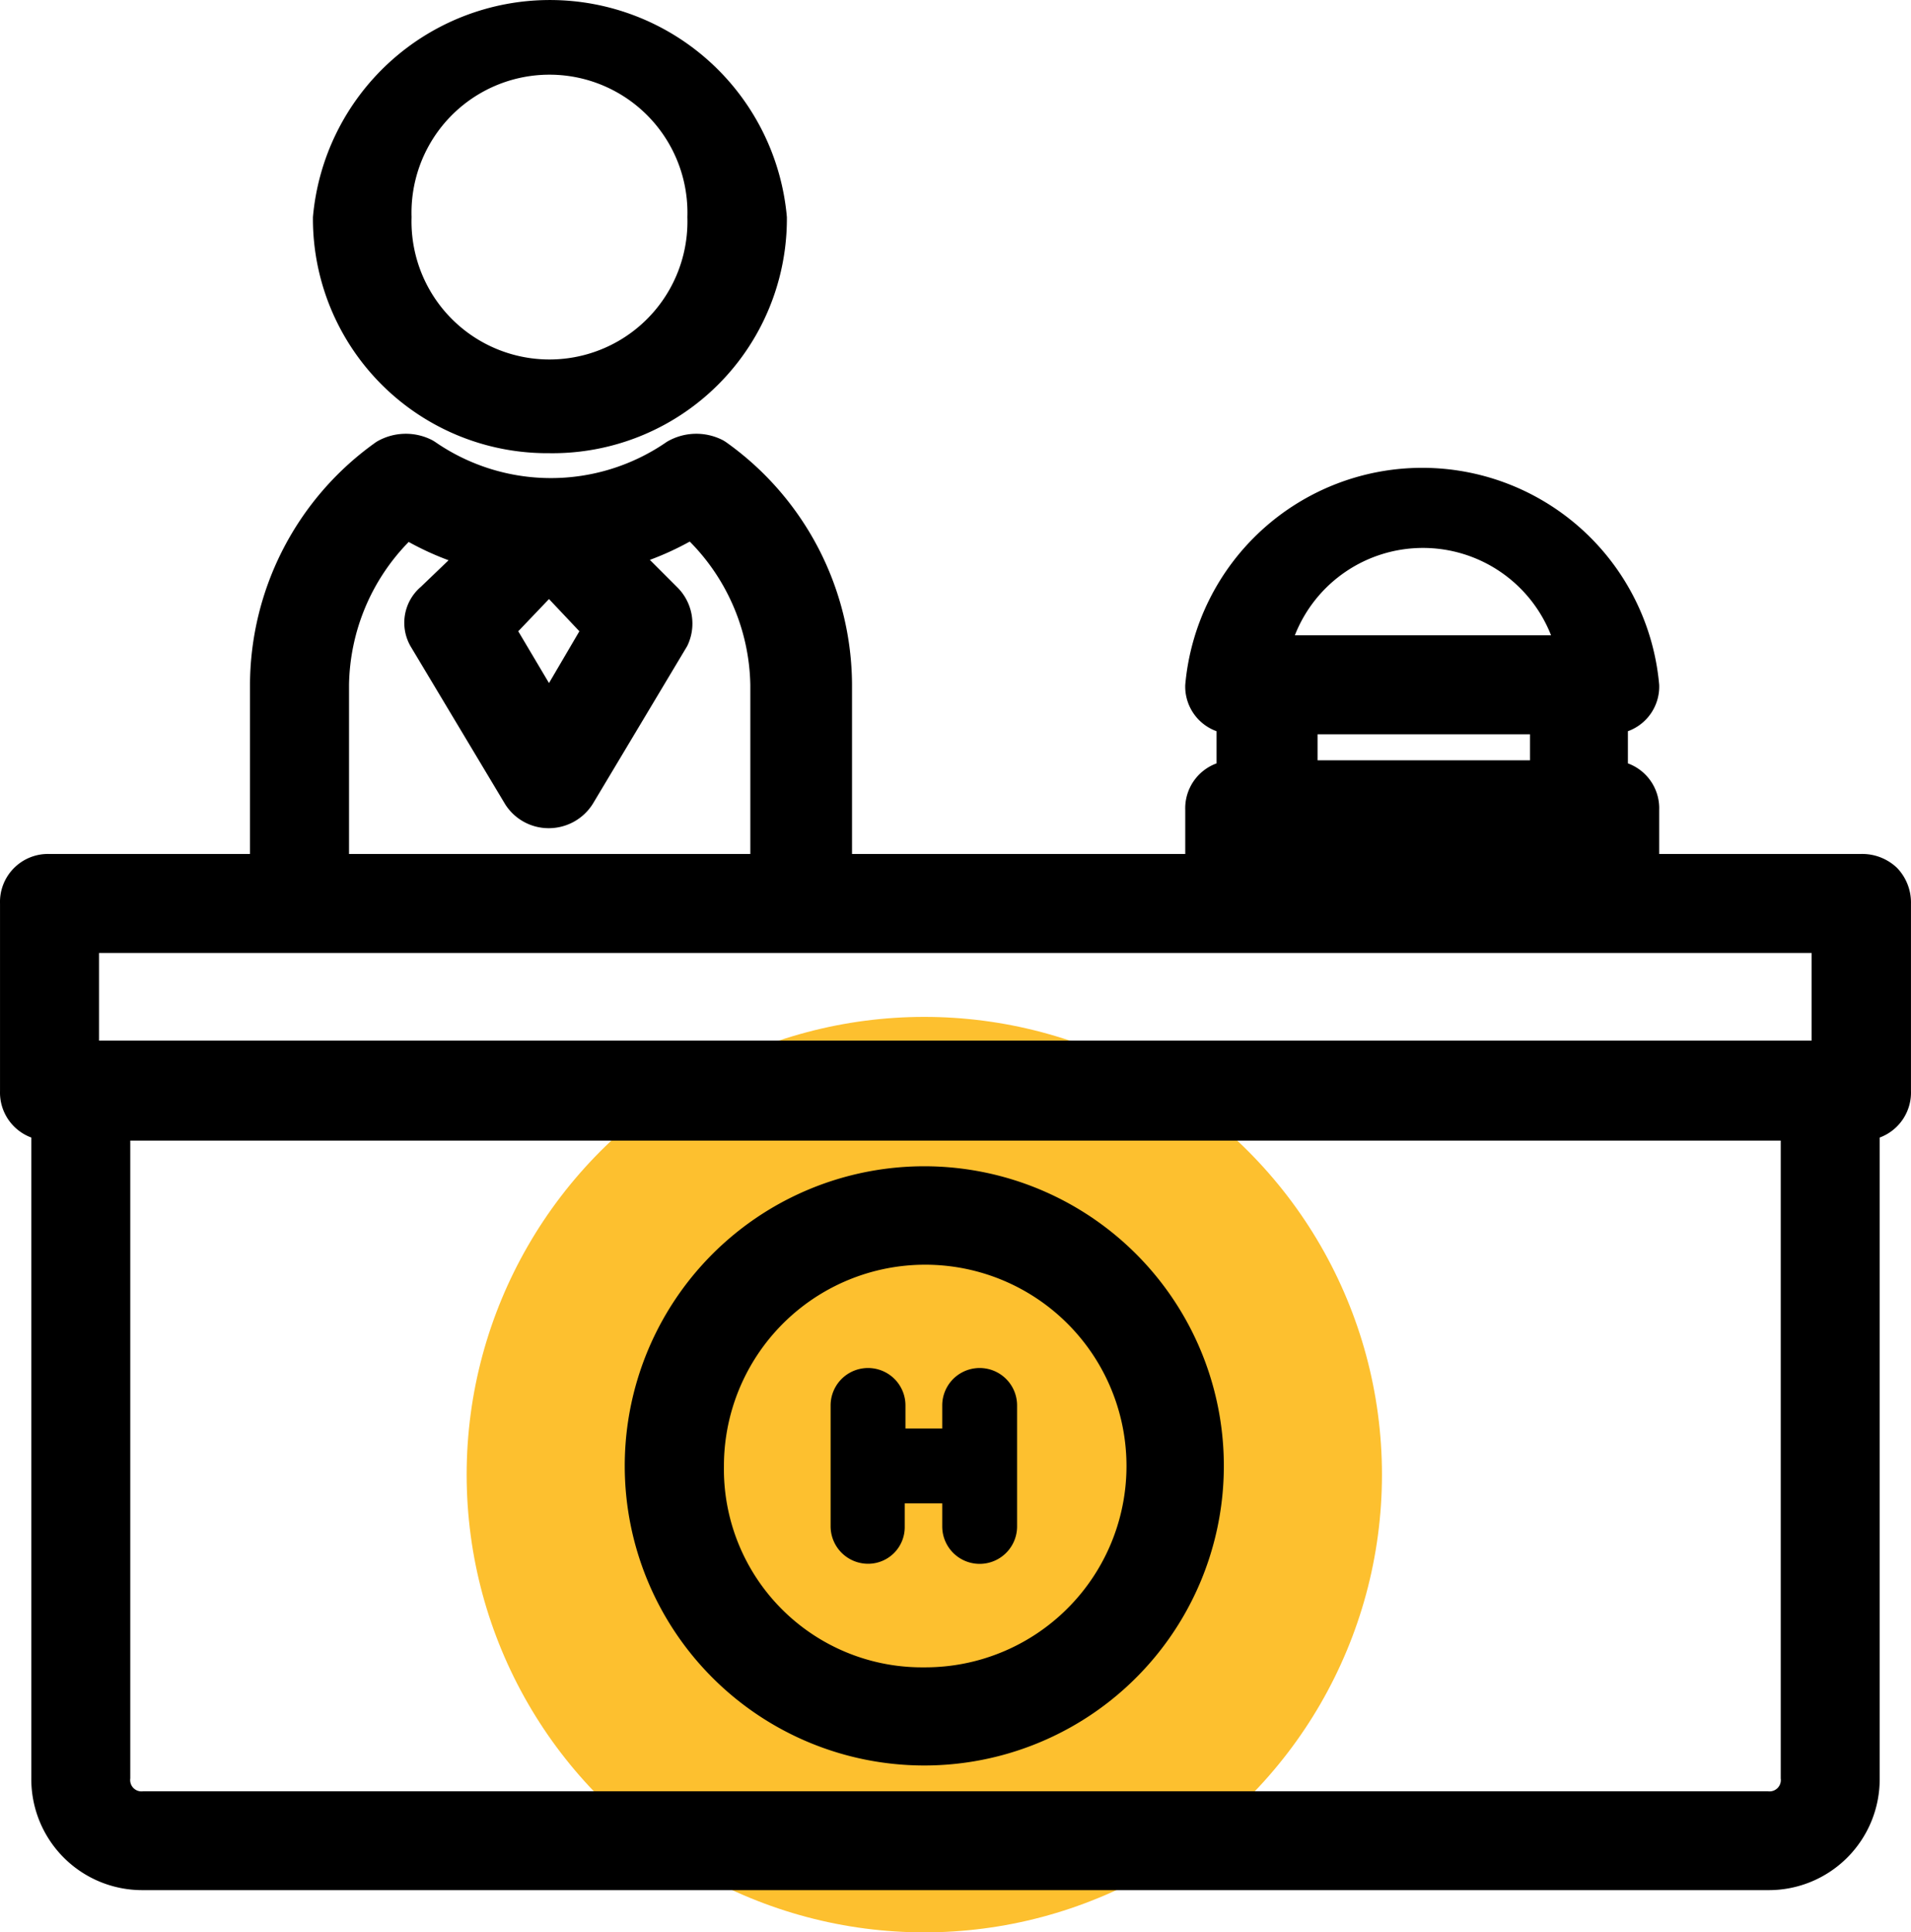 <?xml version="1.0" encoding="UTF-8"?><svg xmlns="http://www.w3.org/2000/svg" width="190.547" height="192.642" viewBox="0 0 190.547 192.642"><defs><style>.a{fill:#fdc02f;}</style></defs><g transform="translate(0.002 -1.139)"><g transform="translate(-0.002 1.139)"><circle class="a" cx="45.633" cy="45.633" r="45.633" transform="translate(46.53 101.376)"/><path d="M189.156,68.12a5.018,5.018,0,0,0-3.649-1.387h-20.07v-4.4a4.762,4.762,0,0,0-3.12-4.634V54.49a4.726,4.726,0,0,0,3.12-4.616,23.72,23.72,0,0,0-47.257,0,4.726,4.726,0,0,0,3.12,4.616V57.7a4.762,4.762,0,0,0-3.12,4.634v4.4H84.954V49.874A29.8,29.8,0,0,0,72.346,25.643l-.237-.146a5.784,5.784,0,0,0-5.62.146,20.289,20.289,0,0,1-23.118,0l-.237-.146a5.747,5.747,0,0,0-5.6.146A29.759,29.759,0,0,0,24.925,49.874V66.733H4.946A4.78,4.78,0,0,0,0,71.678V90.361A4.78,4.78,0,0,0,3.121,95v63.861a11.057,11.057,0,0,0,11.166,11.166H176.256a11.057,11.057,0,0,0,11.166-11.166V95a4.78,4.78,0,0,0,3.12-4.634V71.678A4.981,4.981,0,0,0,189.156,68.12Zm-11.6,27.186v63.587a1.131,1.131,0,0,1-1.3,1.277H14.288a1.131,1.131,0,0,1-1.3-1.277V95.306ZM41.967,40.094A4.707,4.707,0,0,0,41,46.133l9.378,15.655a5.127,5.127,0,0,0,4.361,2.372,5.182,5.182,0,0,0,4.379-2.445l9.4-15.71a5.091,5.091,0,0,0-.967-5.839l-2.755-2.755a28.792,28.792,0,0,0,3.978-1.825,20.837,20.837,0,0,1,6.039,14.287V66.733H34.8V49.874a20.837,20.837,0,0,1,5.948-14.25,28.791,28.791,0,0,0,3.978,1.825Zm9.707,4.434,3.065-3.211,3.029,3.211-3.029,5.164Zm77.435.4a13.721,13.721,0,0,1,25.544,0ZM152.555,54.8v2.591H131.372V54.8Zm28.08,21.8v8.74H9.872V76.6Z" transform="translate(0.002 18.404)"/><path d="M40.637,46.318A23.373,23.373,0,0,0,64.357,22.78a23.72,23.72,0,0,0-47.257,0A23.373,23.373,0,0,0,40.637,46.318ZM26.935,22.78a13.757,13.757,0,1,1,27.5,0,13.757,13.757,0,1,1-27.5,0Z" transform="translate(14.103 -1.139)"/><path d="M64.008,124.6A29.868,29.868,0,1,0,34.14,94.747,29.868,29.868,0,0,0,64.008,124.6ZM44.029,94.747a20.07,20.07,0,1,1,19.979,20.07,19.76,19.76,0,0,1-19.979-20.07Z" transform="translate(28.154 51.404)"/><path d="M49.13,95.4A3.649,3.649,0,0,0,52.78,91.75V89.378h3.74v2.3a3.731,3.731,0,0,0,7.463,0V79.616a3.731,3.731,0,1,0-7.463,0v2.3H52.853v-2.3a3.731,3.731,0,0,0-7.463,0V91.677A3.74,3.74,0,0,0,49.13,95.4Z" transform="translate(37.431 60.495)"/></g></g></svg>